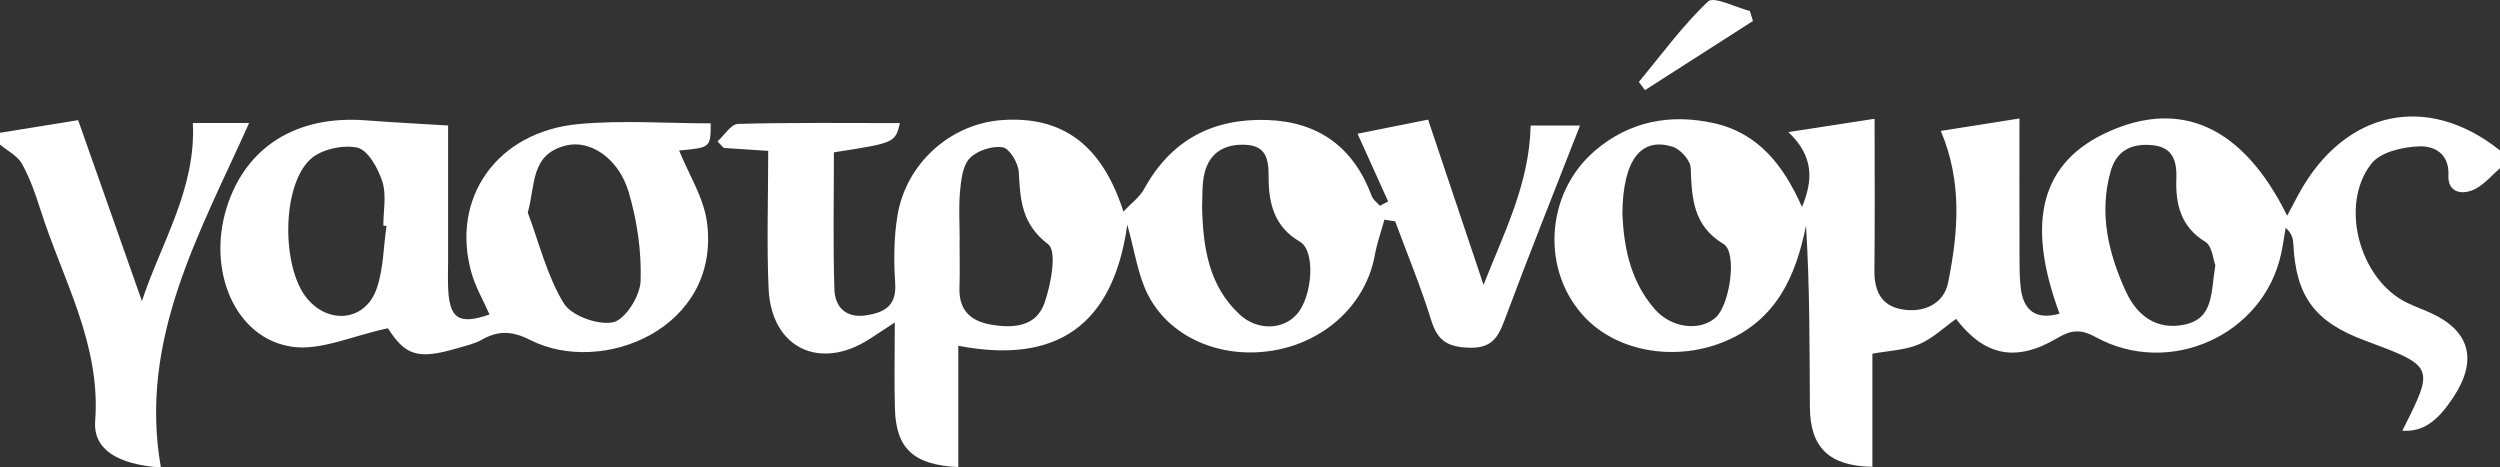 <?xml version="1.0" encoding="utf-8"?>
<!-- Generator: Adobe Illustrator 26.5.0, SVG Export Plug-In . SVG Version: 6.00 Build 0)  -->
<svg version="1.1" id="Layer_1" xmlns="http://www.w3.org/2000/svg" xmlns:xlink="http://www.w3.org/1999/xlink" x="0px" y="0px"
	 viewBox="0 0 424 79.285" style="enable-background:new 0 0 424 79.285;" xml:space="preserve">
<rect x="0" y="0" width="424" height="79.285" fill="#333333" stroke="none"/>
<style type="text/css">
	.st0{fill:#FFFFFF;}
</style>
<g>
	<path class="st0" d="M424,28.519c-1.348,1.176-2.545,2.632-4.08,3.462c-2.294,1.241-4.805,0.673-4.666-2.194
		c0.187-3.864-2.537-5.016-4.81-4.967c-2.829,0.061-6.679,0.935-8.241,2.915c-5.529,7.009-2.002,19.7,5.986,23.592
		c1.337,0.652,2.751,1.146,4.104,1.767c6.589,3.021,7.93,7.948,3.873,14.159c-2.857,4.373-5.282,5.983-8.735,5.802
		c5.492-10.896,5.492-10.896-6.424-15.334c-8.435-3.141-11.627-7.474-12.055-16.32c-0.043-0.89-0.208-1.774-1.302-2.772
		c-0.258,1.484-0.462,2.98-0.782,4.45c-2.983,13.716-18.846,20.979-31.436,14.097c-2.671-1.46-4.26-1.174-6.611,0.216
		c-6.893,4.078-12.281,2.981-17.065-3.308c-2.087,1.473-4.02,3.355-6.336,4.328c-2.331,0.979-5.041,1.054-7.862,1.576
		c0,6.078,0,12.634,0,19.187c-7.317-0.146-10.561-3.218-10.602-10.157c-0.06-10.149-0.015-20.298-0.655-30.766
		c-1.726,8.627-5.052,15.93-13.576,19.573c-8.192,3.502-18.015,1.998-23.699-3.766c-7.716-7.824-7.087-21.186,1.496-28.517
		c5.847-4.994,12.766-6.285,20.131-4.661c7.621,1.68,11.867,7.241,14.965,14.219c1.879-4.524,2.048-8.569-2.313-12.7
		c5.215-0.804,9.66-1.49,14.624-2.255c0,8.727,0.064,17.199-0.031,25.669c-0.038,3.425,1.069,5.986,4.603,6.638
		c3.752,0.692,7.177-0.925,7.895-4.496c1.692-8.421,2.472-16.996-1.235-25.754c4.068-0.643,8.342-1.319,13.336-2.108
		c0,7.814-0.012,15.254,0.008,22.694c0.006,1.997-0.025,4.01,0.202,5.987c0.455,3.96,2.645,5.529,6.591,4.423
		c-5.832-15.734-3.09-25.795,8.393-30.907c12.193-5.428,22.701-0.919,30.206,14.287c0.865-1.621,1.435-2.716,2.03-3.797
		c7.772-14.121,21.762-17.103,34.071-7.264C424,26.518,424,27.518,424,28.519z M375.723,44.988c-0.36-0.919-0.529-3.266-1.693-3.972
		c-4.21-2.555-5.077-6.472-4.921-10.701c0.127-3.436-0.844-5.496-4.421-5.727c-3.361-0.217-5.781,1.053-6.746,4.539
		c-1.974,7.133-0.351,13.839,2.593,20.281c1.884,4.123,5.205,6.644,9.97,5.645C375.506,54.005,374.949,49.548,375.723,44.988z
		 M275.157,36.25c0.214,4.642,0.961,11.065,5.54,16.236c2.837,3.204,7.64,3.722,10.285,1.366c2.394-2.132,3.705-11.037,1.334-12.464
		c-5.194-3.126-5.388-7.796-5.573-12.908c-0.046-1.264-1.711-3.147-3.012-3.568C278.455,23.209,275.246,26.882,275.157,36.25z"/>
	<path class="st0" d="M0,22.517c4.369-0.706,8.738-1.412,13.253-2.142c3.676,10.429,7.245,20.556,10.815,30.684
		c3.281-9.925,9.186-18.985,8.643-30.199c3.002,0,6.475,0,9.539,0c-8.391,18.734-18.775,36.684-14.963,58.424
		c-7.3-0.493-11.508-3.043-11.146-7.864c0.986-13.111-5.53-24.05-9.26-35.797c-0.852-2.683-1.795-5.394-3.153-7.838
		C2.972,26.425,1.274,25.59,0,24.518C0,23.851,0,23.184,0,22.517z"/>
	<path class="st0" d="M234.793,37.255c-0.55,2.001-1.256,3.973-1.622,6.007c-1.49,8.276-8.413,14.778-17.411,16.216
		c-8.864,1.416-17.532-2.302-21.179-9.71c-1.625-3.3-2.127-7.154-3.393-11.661c-2.393,17.107-11.997,23.736-28.663,20.538
		c0,6.889,0,13.725,0,20.569c-7.527-0.338-10.547-3.114-10.744-9.823c-0.135-4.599-0.026-9.205-0.026-14.695
		c-1.933,1.266-3.11,2.049-4.3,2.814c-8.469,5.443-16.656,1.482-17.099-8.54c-0.337-7.624-0.067-15.274-0.067-23.383
		c-2.723-0.18-5.132-0.339-7.541-0.498c-0.353-0.368-0.706-0.735-1.059-1.103c1.156-1.036,2.288-2.939,3.472-2.972
		c9.116-0.25,18.243-0.138,27.464-0.138c-0.824,3.345-0.824,3.345-11.195,4.96c0,7.704-0.167,15.494,0.085,23.271
		c0.096,2.98,1.985,4.897,5.378,4.374c3.091-0.476,5.187-1.586,4.932-5.428c-0.252-3.8-0.235-7.71,0.377-11.455
		c1.46-8.928,9.035-15.629,17.77-16.234c10.183-0.706,16.92,4.156,20.556,15.522c1.384-1.475,2.767-2.466,3.503-3.811
		c4.549-8.318,11.647-12.043,20.924-11.721c8.731,0.303,14.639,4.677,17.696,12.903c0.234,0.63,0.903,1.099,1.37,1.643
		c0.47-0.243,0.94-0.486,1.411-0.728c-1.656-3.664-3.312-7.327-5.194-11.492c3.586-0.717,7.512-1.503,11.967-2.394
		c3.166,9.438,6.285,18.737,9.405,28.036c3.43-8.818,7.776-17.091,7.985-27.035c2.533,0,5.853,0,8.377,0
		c-4.257,10.913-8.646,21.864-12.766,32.916c-1.156,3.101-2.231,4.922-6.169,4.766c-3.64-0.144-5.258-1.271-6.313-4.675
		c-1.757-5.669-4.039-11.175-6.1-16.749C236.013,37.447,235.403,37.351,234.793,37.255z M203.871,34.944
		c0.131,7.249,1.23,13.56,6.313,18.342c3.041,2.861,7.479,2.682,9.814-0.048c2.612-3.053,3.136-10.689,0.48-12.233
		c-4.415-2.568-5.334-6.596-5.322-11.024c0.008-3.014-0.404-5.276-3.997-5.429c-3.398-0.145-5.92,1.291-6.814,4.584
		C203.792,31.175,203.976,33.413,203.871,34.944z M162.763,40.835c-0.007,0-0.014,0-0.021,0c0,2.66,0.073,5.323-0.018,7.98
		c-0.125,3.638,1.742,5.563,5.133,6.199c3.853,0.723,7.847,0.482,9.291-3.631c1.107-3.153,2.143-8.79,0.634-9.941
		c-4.503-3.433-4.753-7.5-4.993-12.237c-0.077-1.53-1.57-4.035-2.718-4.221c-1.771-0.287-4.312,0.539-5.578,1.826
		c-1.208,1.228-1.483,3.624-1.663,5.553C162.569,35.165,162.763,38.009,162.763,40.835z"/>
	<path class="st0" d="M65.792,55.674c-6.053,1.276-11.421,3.853-16.299,3.128c-9.598-1.426-14.397-12.835-11.059-23.561
		c3.215-10.33,11.863-15.739,23.607-14.83c4.385,0.339,8.78,0.554,13.957,0.874c0,7.167-0.001,15.073,0,22.98
		c0,1.666-0.076,3.338,0.025,4.998c0.294,4.854,1.91,5.824,7,4.077c-1.039-2.36-2.366-4.626-3.059-7.072
		c-3.585-12.653,4.31-23.944,18.146-25.226c7.416-0.687,14.948-0.122,22.424-0.122c-0.008,4.11-0.008,4.11-5.355,4.605
		c1.599,3.995,4.2,8.007,4.741,12.279c2.264,17.9-17.793,26.053-29.986,19.864c-3.069-1.557-5.409-1.65-8.227-0.046
		c-1.269,0.723-2.785,1.035-4.212,1.455C70.838,61.036,68.741,60.269,65.792,55.674z M89.514,36.058
		c1.94,5.179,3.264,10.735,6.094,15.37c1.306,2.138,5.825,3.762,8.385,3.225c2.034-0.426,4.564-4.448,4.652-6.953
		c0.178-5.03-0.586-10.285-2.024-15.131c-1.71-5.762-6.549-8.916-10.641-7.892C89.983,26.178,90.844,31.193,89.514,36.058z
		 M65.55,38.323c-0.179-0.02-0.358-0.04-0.537-0.061c0-2.497,0.563-5.175-0.159-7.442c-0.716-2.245-2.44-5.374-4.242-5.775
		c-2.462-0.547-6.201,0.289-8.009,1.997c-4.845,4.579-4.83,18.147-0.644,23.429c3.66,4.618,9.942,4.047,11.895-1.436
		C65.044,45.689,65.025,41.909,65.55,38.323z"/>
	<path class="st0" d="M297.299,3.563c-6.103,3.907-12.205,7.814-18.308,11.721c-0.346-0.464-0.692-0.928-1.039-1.393
		c3.842-4.623,7.404-9.543,11.74-13.644c0.978-0.925,4.652,1.002,7.085,1.616C296.951,2.429,297.125,2.996,297.299,3.563z"/>
</g>
</svg>
